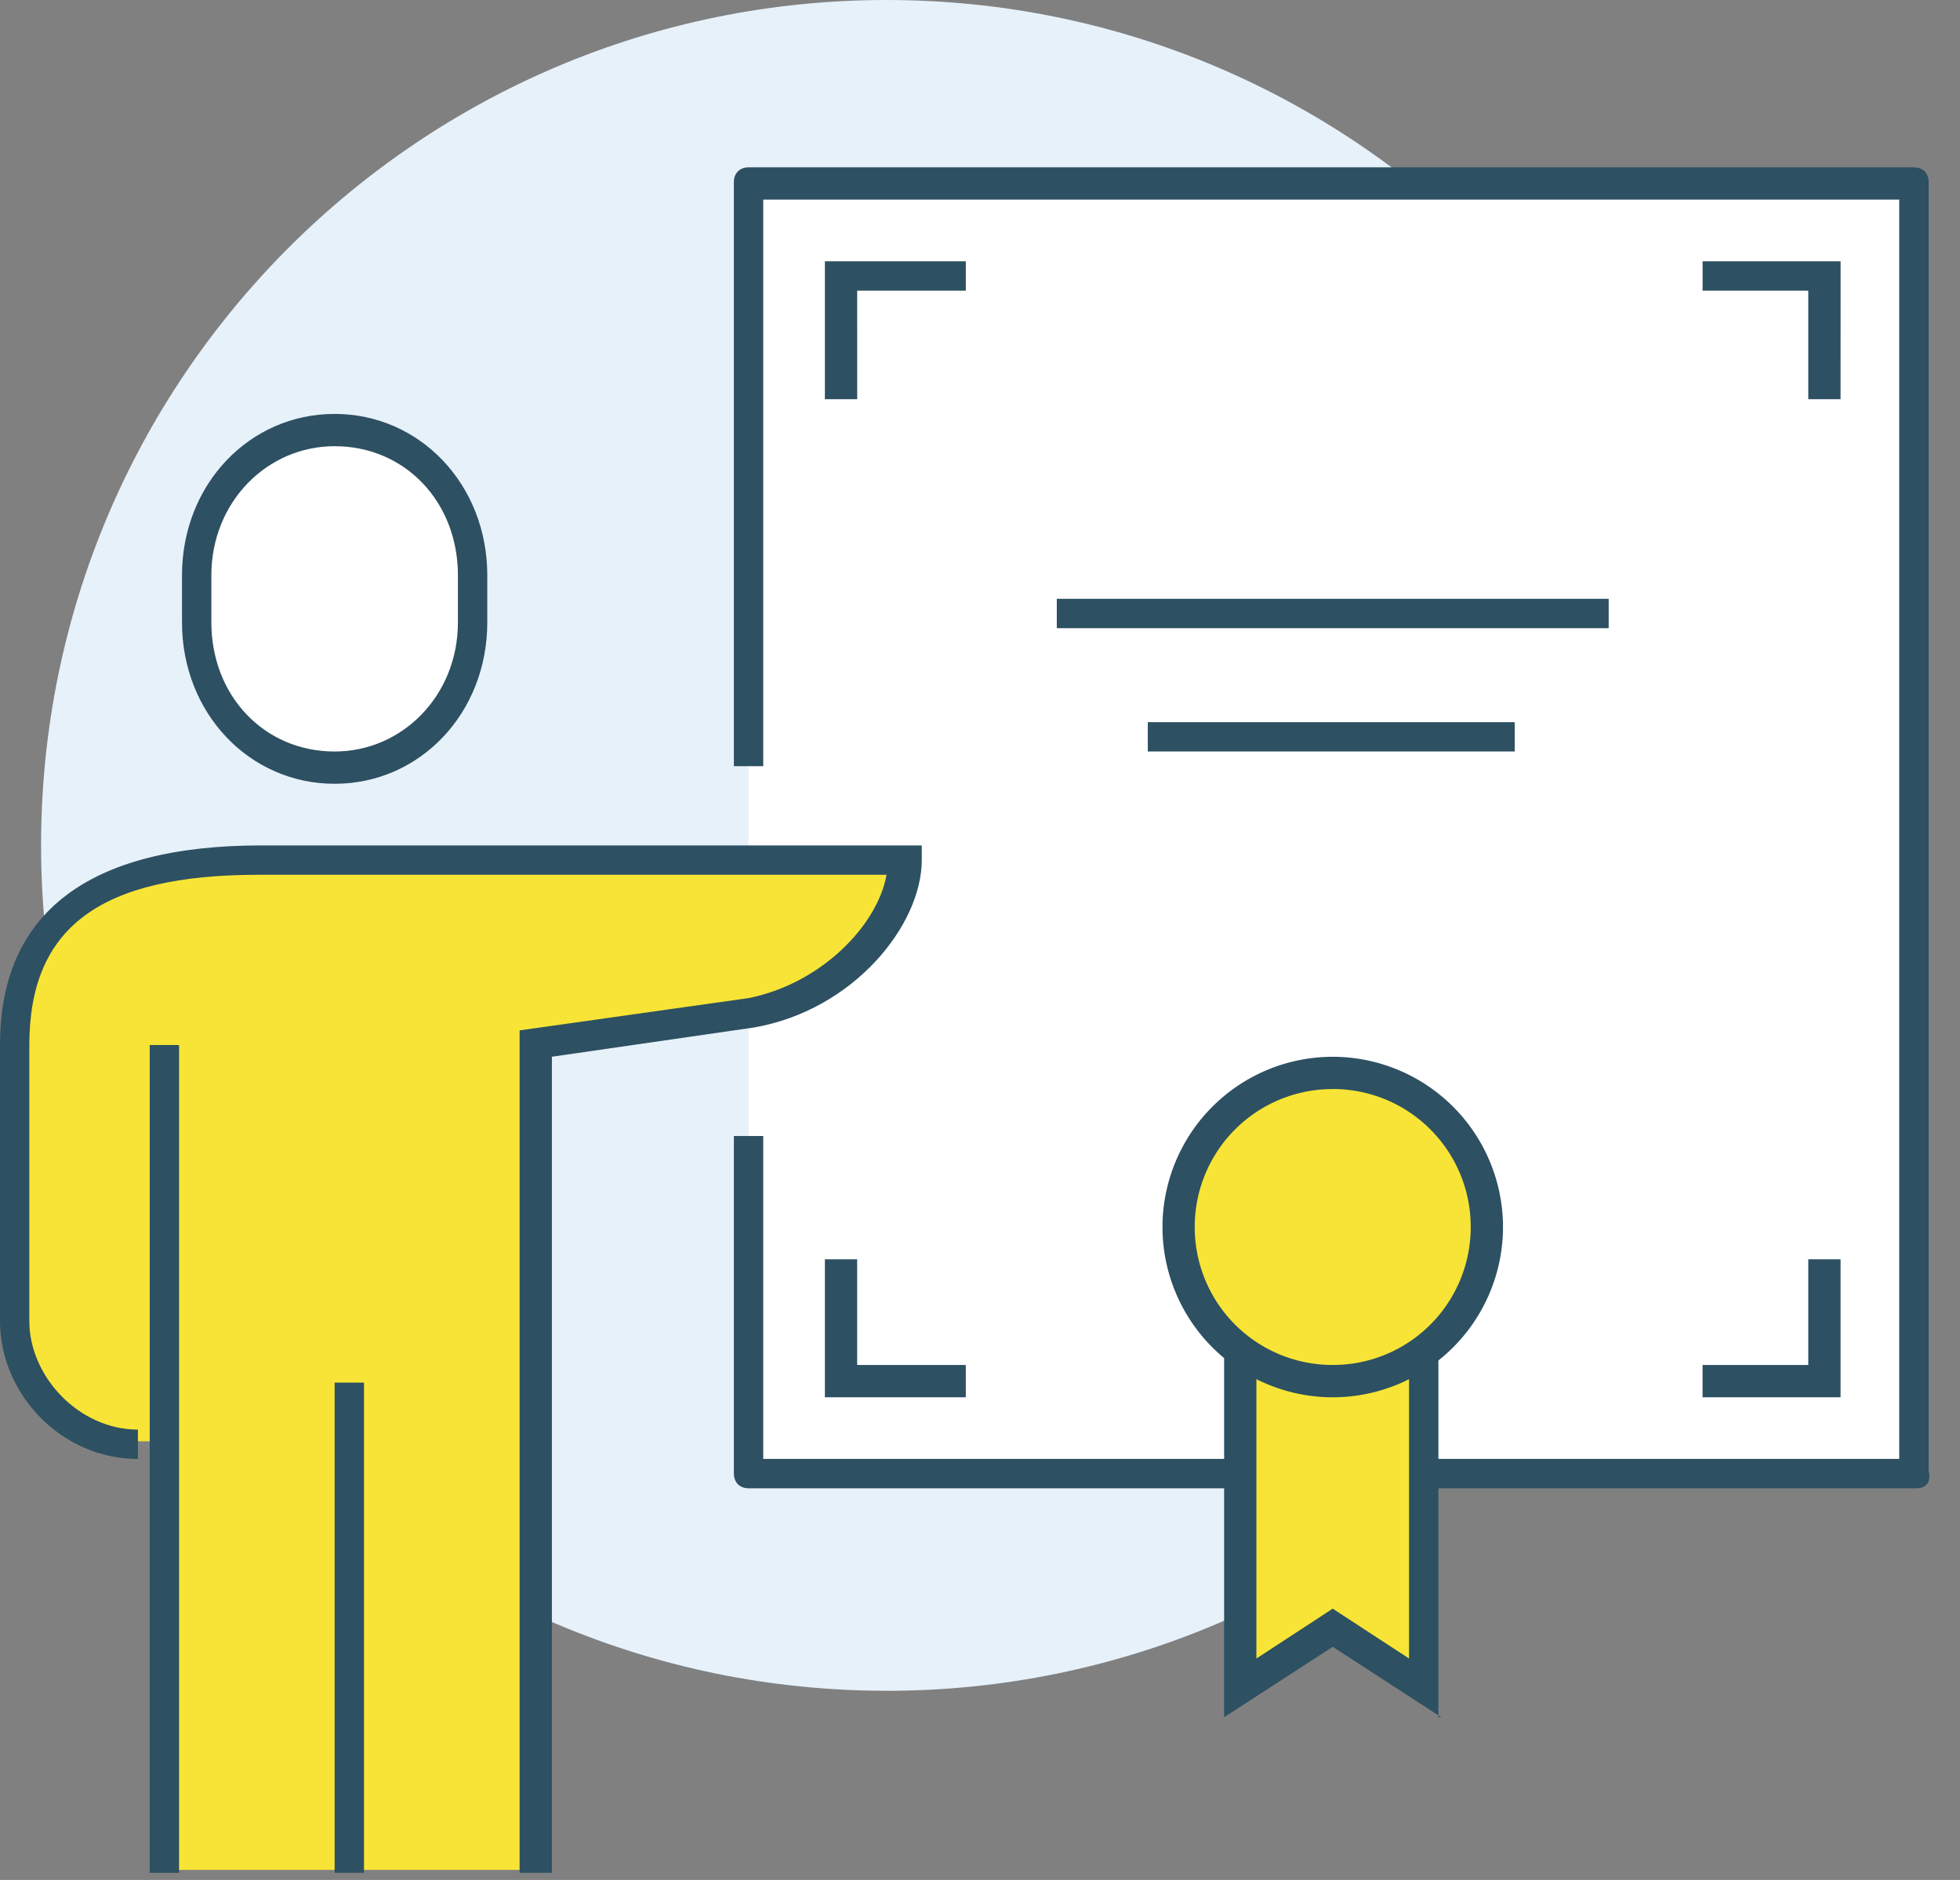 <svg width="49" height="47" viewBox="0 0 49 47" fill="none" xmlns="http://www.w3.org/2000/svg"><rect x="0" y="0" width="49" height="47" fill="#808080" stroke="none"/><path d="M22.163 42.271c11.673 0 21.136-9.462 21.136-21.135S33.836 0 22.163 0 1.027 9.463 1.027 21.136 10.49 42.27 22.163 42.27" fill="#E7F1FA"/><path d="M47.849 4.623H18.714v32.218h29.135z" fill="#fff"/><path d="M47.922 37.208H18.714c-.22 0-.367-.147-.367-.367V28.4h.734v8.073h28.4V4.99h-28.4v14.164h-.734V4.55c0-.22.147-.367.367-.367h29.135c.22 0 .367.147.367.367v32.217c.073.294-.074.44-.294.44" fill="#2D5062"/><path d="M8.367 19.155c1.981 0 3.449-1.615 3.449-3.596v-1.174c0-1.982-1.468-3.596-3.45-3.596-1.981 0-3.449 1.614-3.449 3.596v1.174c0 1.981 1.468 3.596 3.45 3.596" fill="#fff"/><path d="M8.366 19.595c-2.128 0-3.816-1.762-3.816-4.037v-1.174c0-2.275 1.688-4.036 3.816-4.036s3.816 1.761 3.816 4.036v1.174c0 2.275-1.687 4.037-3.816 4.037m0-8.44c-1.688 0-3.082 1.394-3.082 3.23v1.173c0 1.835 1.32 3.23 3.082 3.23 1.688 0 3.082-1.395 3.082-3.23v-1.174c0-1.835-1.32-3.229-3.082-3.229" fill="#2D5062"/><path d="M6.458 21.503h16.145c0 1.54-1.687 3.449-3.816 3.816l-5.357.734v20.695H4.256V36.033h-.733C1.908 36.033.44 34.64.44 32.951v-6.898c-.146-3.376 2.349-4.55 6.018-4.55" fill="#F7E436"/><path d="M13.724 46.821h-.734V25.76l5.724-.807c1.835-.367 3.229-1.835 3.45-3.083H6.457c-3.963 0-5.724 1.322-5.724 4.257v6.898c0 1.395 1.247 2.716 2.715 2.716v.734C1.541 36.474 0 34.859 0 33.024v-6.898c0-3.302 2.202-4.99 6.532-4.99h16.512v.367c0 1.614-1.688 3.742-4.183 4.183l-5.064.733v20.402z" fill="#2D5062"/><path d="M9.1 34.566h-.734V46.82H9.1zm-4.623-8.44h-.734v20.696h.734z" fill="#2D5062"/><path d="m35.593 42.198-2.275-1.54-2.275 1.54V31.484h4.55z" fill="#F7E436"/><path d="m36.033 42.932-2.715-1.761-2.715 1.76V31.118h5.357v11.815zm-2.715-2.715 1.908 1.247V31.85H31.41v9.614z" fill="#2D5062"/><path d="M33.318 34.493a3.816 3.816 0 1 0 0-7.633 3.816 3.816 0 0 0 0 7.633" fill="#F7E436"/><path d="M33.318 34.933a4.26 4.26 0 0 1-4.256-4.257 4.26 4.26 0 0 1 4.256-4.256 4.26 4.26 0 0 1 4.257 4.256 4.26 4.26 0 0 1-4.257 4.257m0-7.706a3.445 3.445 0 0 0-3.45 3.45 3.445 3.445 0 0 0 3.45 3.448 3.445 3.445 0 0 0 3.45-3.449 3.445 3.445 0 0 0-3.45-3.45M21.43 9.98h-.808V6.532h3.523v.734h-2.716zm24.584 0h-.807V7.266h-2.642v-.734h3.45zM24.145 34.933h-3.523v-3.45h.807v2.642h2.716zm21.869 0h-3.45v-.808h2.643v-2.642h.807zm-5.797-19.962H26.42v.734h13.797zm-2.349 3.083h-9.173v.733h9.173z" fill="#2D5062"/></svg>